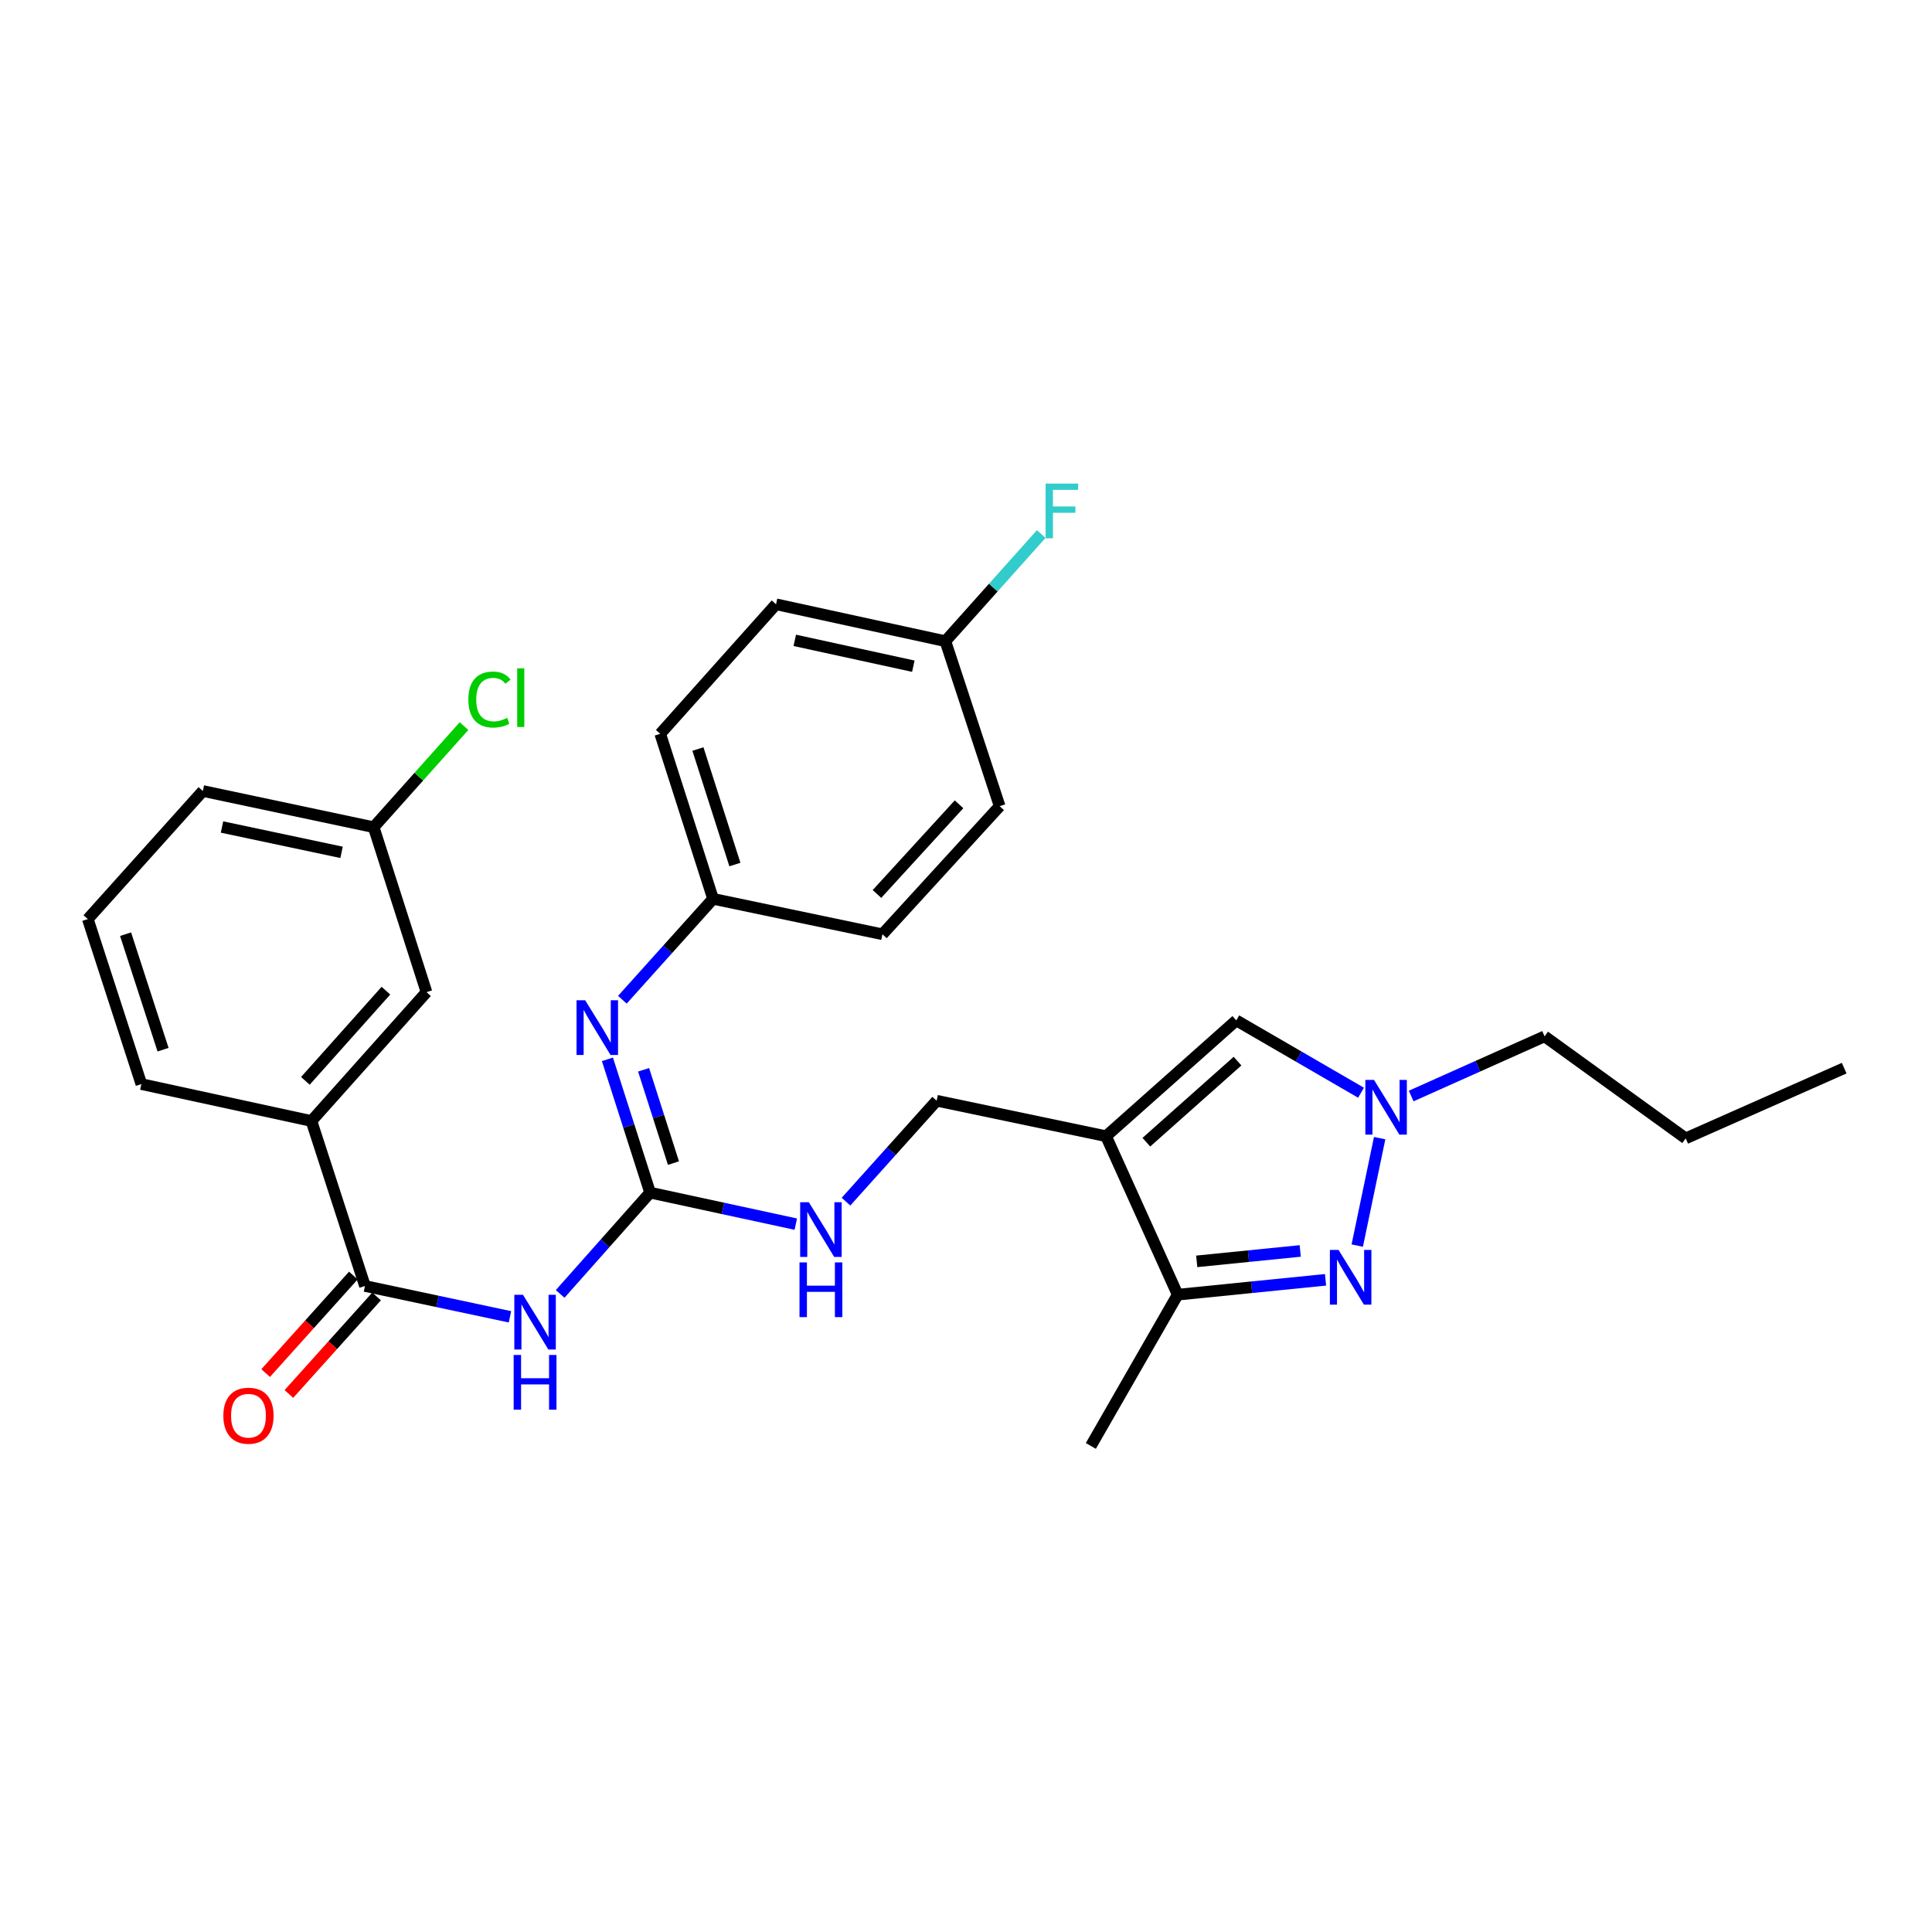 <?xml version='1.0' encoding='iso-8859-1'?>
<svg version='1.1' baseProfile='full'
              xmlns='http://www.w3.org/2000/svg'
                      xmlns:rdkit='http://www.rdkit.org/xml'
                      xmlns:xlink='http://www.w3.org/1999/xlink'
                  xml:space='preserve'
width='1000px' height='1000px' viewBox='0 0 1000 1000'>
<!-- END OF HEADER -->
<rect style='opacity:1.0;fill:#FFFFFF;stroke:none' width='1000' height='1000' x='0' y='0'> </rect>
<path class='bond-5' d='M 572.489,588.101 L 609.561,670.126' style='fill:none;fill-rule:evenodd;stroke:#000000;stroke-width:6px;stroke-linecap:butt;stroke-linejoin:miter;stroke-opacity:1' />
<path class='bond-6' d='M 572.489,588.101 L 639.901,528.158' style='fill:none;fill-rule:evenodd;stroke:#000000;stroke-width:6px;stroke-linecap:butt;stroke-linejoin:miter;stroke-opacity:1' />
<path class='bond-6' d='M 593.35,591.199 L 640.539,549.238' style='fill:none;fill-rule:evenodd;stroke:#000000;stroke-width:6px;stroke-linecap:butt;stroke-linejoin:miter;stroke-opacity:1' />
<path class='bond-10' d='M 572.489,588.101 L 484.812,569.732' style='fill:none;fill-rule:evenodd;stroke:#000000;stroke-width:6px;stroke-linecap:butt;stroke-linejoin:miter;stroke-opacity:1' />
<path class='bond-0' d='M 686.1,662.427 L 647.83,666.277' style='fill:none;fill-rule:evenodd;stroke:#0000FF;stroke-width:6px;stroke-linecap:butt;stroke-linejoin:miter;stroke-opacity:1' />
<path class='bond-0' d='M 647.83,666.277 L 609.561,670.126' style='fill:none;fill-rule:evenodd;stroke:#000000;stroke-width:6px;stroke-linecap:butt;stroke-linejoin:miter;stroke-opacity:1' />
<path class='bond-0' d='M 673,647.487 L 646.211,650.181' style='fill:none;fill-rule:evenodd;stroke:#0000FF;stroke-width:6px;stroke-linecap:butt;stroke-linejoin:miter;stroke-opacity:1' />
<path class='bond-0' d='M 646.211,650.181 L 619.423,652.876' style='fill:none;fill-rule:evenodd;stroke:#000000;stroke-width:6px;stroke-linecap:butt;stroke-linejoin:miter;stroke-opacity:1' />
<path class='bond-29' d='M 702.511,644.713 L 714.107,589.1' style='fill:none;fill-rule:evenodd;stroke:#0000FF;stroke-width:6px;stroke-linecap:butt;stroke-linejoin:miter;stroke-opacity:1' />
<path class='bond-1' d='M 289.933,669.726 L 313.211,643.513' style='fill:none;fill-rule:evenodd;stroke:#0000FF;stroke-width:6px;stroke-linecap:butt;stroke-linejoin:miter;stroke-opacity:1' />
<path class='bond-1' d='M 313.211,643.513 L 336.49,617.3' style='fill:none;fill-rule:evenodd;stroke:#000000;stroke-width:6px;stroke-linecap:butt;stroke-linejoin:miter;stroke-opacity:1' />
<path class='bond-4' d='M 263.961,681.581 L 226.433,673.602' style='fill:none;fill-rule:evenodd;stroke:#0000FF;stroke-width:6px;stroke-linecap:butt;stroke-linejoin:miter;stroke-opacity:1' />
<path class='bond-4' d='M 226.433,673.602 L 188.905,665.623' style='fill:none;fill-rule:evenodd;stroke:#000000;stroke-width:6px;stroke-linecap:butt;stroke-linejoin:miter;stroke-opacity:1' />
<path class='bond-2' d='M 336.49,617.3 L 374.197,625.456' style='fill:none;fill-rule:evenodd;stroke:#000000;stroke-width:6px;stroke-linecap:butt;stroke-linejoin:miter;stroke-opacity:1' />
<path class='bond-2' d='M 374.197,625.456 L 411.903,633.612' style='fill:none;fill-rule:evenodd;stroke:#0000FF;stroke-width:6px;stroke-linecap:butt;stroke-linejoin:miter;stroke-opacity:1' />
<path class='bond-7' d='M 336.49,617.3 L 325.446,582.804' style='fill:none;fill-rule:evenodd;stroke:#000000;stroke-width:6px;stroke-linecap:butt;stroke-linejoin:miter;stroke-opacity:1' />
<path class='bond-7' d='M 325.446,582.804 L 314.403,548.307' style='fill:none;fill-rule:evenodd;stroke:#0000FF;stroke-width:6px;stroke-linecap:butt;stroke-linejoin:miter;stroke-opacity:1' />
<path class='bond-7' d='M 348.583,602.019 L 340.853,577.871' style='fill:none;fill-rule:evenodd;stroke:#000000;stroke-width:6px;stroke-linecap:butt;stroke-linejoin:miter;stroke-opacity:1' />
<path class='bond-7' d='M 340.853,577.871 L 333.122,553.724' style='fill:none;fill-rule:evenodd;stroke:#0000FF;stroke-width:6px;stroke-linecap:butt;stroke-linejoin:miter;stroke-opacity:1' />
<path class='bond-3' d='M 704.46,565.586 L 672.181,546.872' style='fill:none;fill-rule:evenodd;stroke:#0000FF;stroke-width:6px;stroke-linecap:butt;stroke-linejoin:miter;stroke-opacity:1' />
<path class='bond-3' d='M 672.181,546.872 L 639.901,528.158' style='fill:none;fill-rule:evenodd;stroke:#000000;stroke-width:6px;stroke-linecap:butt;stroke-linejoin:miter;stroke-opacity:1' />
<path class='bond-18' d='M 730.428,567.301 L 764.951,551.854' style='fill:none;fill-rule:evenodd;stroke:#0000FF;stroke-width:6px;stroke-linecap:butt;stroke-linejoin:miter;stroke-opacity:1' />
<path class='bond-18' d='M 764.951,551.854 L 799.474,536.408' style='fill:none;fill-rule:evenodd;stroke:#000000;stroke-width:6px;stroke-linecap:butt;stroke-linejoin:miter;stroke-opacity:1' />
<path class='bond-8' d='M 188.905,665.623 L 161.198,580.229' style='fill:none;fill-rule:evenodd;stroke:#000000;stroke-width:6px;stroke-linecap:butt;stroke-linejoin:miter;stroke-opacity:1' />
<path class='bond-11' d='M 182.891,660.216 L 160.195,685.459' style='fill:none;fill-rule:evenodd;stroke:#000000;stroke-width:6px;stroke-linecap:butt;stroke-linejoin:miter;stroke-opacity:1' />
<path class='bond-11' d='M 160.195,685.459 L 137.499,710.702' style='fill:none;fill-rule:evenodd;stroke:#FF0000;stroke-width:6px;stroke-linecap:butt;stroke-linejoin:miter;stroke-opacity:1' />
<path class='bond-11' d='M 194.92,671.031 L 172.224,696.275' style='fill:none;fill-rule:evenodd;stroke:#000000;stroke-width:6px;stroke-linecap:butt;stroke-linejoin:miter;stroke-opacity:1' />
<path class='bond-11' d='M 172.224,696.275 L 149.528,721.518' style='fill:none;fill-rule:evenodd;stroke:#FF0000;stroke-width:6px;stroke-linecap:butt;stroke-linejoin:miter;stroke-opacity:1' />
<path class='bond-23' d='M 609.561,670.126 L 564.617,748.412' style='fill:none;fill-rule:evenodd;stroke:#000000;stroke-width:6px;stroke-linecap:butt;stroke-linejoin:miter;stroke-opacity:1' />
<path class='bond-13' d='M 322.133,517.462 L 345.605,491.347' style='fill:none;fill-rule:evenodd;stroke:#0000FF;stroke-width:6px;stroke-linecap:butt;stroke-linejoin:miter;stroke-opacity:1' />
<path class='bond-13' d='M 345.605,491.347 L 369.077,465.231' style='fill:none;fill-rule:evenodd;stroke:#000000;stroke-width:6px;stroke-linecap:butt;stroke-linejoin:miter;stroke-opacity:1' />
<path class='bond-12' d='M 161.198,580.229 L 220.755,513.536' style='fill:none;fill-rule:evenodd;stroke:#000000;stroke-width:6px;stroke-linecap:butt;stroke-linejoin:miter;stroke-opacity:1' />
<path class='bond-12' d='M 158.066,559.45 L 199.756,512.765' style='fill:none;fill-rule:evenodd;stroke:#000000;stroke-width:6px;stroke-linecap:butt;stroke-linejoin:miter;stroke-opacity:1' />
<path class='bond-24' d='M 161.198,580.229 L 73.171,561.122' style='fill:none;fill-rule:evenodd;stroke:#000000;stroke-width:6px;stroke-linecap:butt;stroke-linejoin:miter;stroke-opacity:1' />
<path class='bond-9' d='M 437.886,621.973 L 461.349,595.853' style='fill:none;fill-rule:evenodd;stroke:#0000FF;stroke-width:6px;stroke-linecap:butt;stroke-linejoin:miter;stroke-opacity:1' />
<path class='bond-9' d='M 461.349,595.853 L 484.812,569.732' style='fill:none;fill-rule:evenodd;stroke:#000000;stroke-width:6px;stroke-linecap:butt;stroke-linejoin:miter;stroke-opacity:1' />
<path class='bond-14' d='M 220.755,513.536 L 193.408,428.159' style='fill:none;fill-rule:evenodd;stroke:#000000;stroke-width:6px;stroke-linecap:butt;stroke-linejoin:miter;stroke-opacity:1' />
<path class='bond-19' d='M 369.077,465.231 L 456.745,483.582' style='fill:none;fill-rule:evenodd;stroke:#000000;stroke-width:6px;stroke-linecap:butt;stroke-linejoin:miter;stroke-opacity:1' />
<path class='bond-20' d='M 369.077,465.231 L 341.739,379.818' style='fill:none;fill-rule:evenodd;stroke:#000000;stroke-width:6px;stroke-linecap:butt;stroke-linejoin:miter;stroke-opacity:1' />
<path class='bond-20' d='M 380.383,447.488 L 361.246,387.699' style='fill:none;fill-rule:evenodd;stroke:#000000;stroke-width:6px;stroke-linecap:butt;stroke-linejoin:miter;stroke-opacity:1' />
<path class='bond-16' d='M 193.408,428.159 L 216.791,401.996' style='fill:none;fill-rule:evenodd;stroke:#000000;stroke-width:6px;stroke-linecap:butt;stroke-linejoin:miter;stroke-opacity:1' />
<path class='bond-16' d='M 216.791,401.996 L 240.174,375.833' style='fill:none;fill-rule:evenodd;stroke:#00CC00;stroke-width:6px;stroke-linecap:butt;stroke-linejoin:miter;stroke-opacity:1' />
<path class='bond-31' d='M 193.408,428.159 L 105.003,409.421' style='fill:none;fill-rule:evenodd;stroke:#000000;stroke-width:6px;stroke-linecap:butt;stroke-linejoin:miter;stroke-opacity:1' />
<path class='bond-31' d='M 176.793,441.174 L 114.909,428.057' style='fill:none;fill-rule:evenodd;stroke:#000000;stroke-width:6px;stroke-linecap:butt;stroke-linejoin:miter;stroke-opacity:1' />
<path class='bond-15' d='M 489.332,331.881 L 401.673,312.775' style='fill:none;fill-rule:evenodd;stroke:#000000;stroke-width:6px;stroke-linecap:butt;stroke-linejoin:miter;stroke-opacity:1' />
<path class='bond-15' d='M 472.738,344.821 L 411.377,331.447' style='fill:none;fill-rule:evenodd;stroke:#000000;stroke-width:6px;stroke-linecap:butt;stroke-linejoin:miter;stroke-opacity:1' />
<path class='bond-17' d='M 489.332,331.881 L 514.139,304.143' style='fill:none;fill-rule:evenodd;stroke:#000000;stroke-width:6px;stroke-linecap:butt;stroke-linejoin:miter;stroke-opacity:1' />
<path class='bond-17' d='M 514.139,304.143 L 538.945,276.405' style='fill:none;fill-rule:evenodd;stroke:#33CCCC;stroke-width:6px;stroke-linecap:butt;stroke-linejoin:miter;stroke-opacity:1' />
<path class='bond-30' d='M 489.332,331.881 L 517.426,417.276' style='fill:none;fill-rule:evenodd;stroke:#000000;stroke-width:6px;stroke-linecap:butt;stroke-linejoin:miter;stroke-opacity:1' />
<path class='bond-27' d='M 799.474,536.408 L 872.512,589.216' style='fill:none;fill-rule:evenodd;stroke:#000000;stroke-width:6px;stroke-linecap:butt;stroke-linejoin:miter;stroke-opacity:1' />
<path class='bond-21' d='M 456.745,483.582 L 517.426,417.276' style='fill:none;fill-rule:evenodd;stroke:#000000;stroke-width:6px;stroke-linecap:butt;stroke-linejoin:miter;stroke-opacity:1' />
<path class='bond-21' d='M 453.914,462.715 L 496.39,416.301' style='fill:none;fill-rule:evenodd;stroke:#000000;stroke-width:6px;stroke-linecap:butt;stroke-linejoin:miter;stroke-opacity:1' />
<path class='bond-22' d='M 341.739,379.818 L 401.673,312.775' style='fill:none;fill-rule:evenodd;stroke:#000000;stroke-width:6px;stroke-linecap:butt;stroke-linejoin:miter;stroke-opacity:1' />
<path class='bond-25' d='M 73.171,561.122 L 45.455,475.71' style='fill:none;fill-rule:evenodd;stroke:#000000;stroke-width:6px;stroke-linecap:butt;stroke-linejoin:miter;stroke-opacity:1' />
<path class='bond-25' d='M 84.4,543.318 L 64.999,483.529' style='fill:none;fill-rule:evenodd;stroke:#000000;stroke-width:6px;stroke-linecap:butt;stroke-linejoin:miter;stroke-opacity:1' />
<path class='bond-26' d='M 45.455,475.71 L 105.003,409.421' style='fill:none;fill-rule:evenodd;stroke:#000000;stroke-width:6px;stroke-linecap:butt;stroke-linejoin:miter;stroke-opacity:1' />
<path class='bond-28' d='M 872.512,589.216 L 954.545,552.872' style='fill:none;fill-rule:evenodd;stroke:#000000;stroke-width:6px;stroke-linecap:butt;stroke-linejoin:miter;stroke-opacity:1' />
<path  class='atom-1' d='M 692.829 646.961
L 702.109 661.961
Q 703.029 663.441, 704.509 666.121
Q 705.989 668.801, 706.069 668.961
L 706.069 646.961
L 709.829 646.961
L 709.829 675.281
L 705.949 675.281
L 695.989 658.881
Q 694.829 656.961, 693.589 654.761
Q 692.389 652.561, 692.029 651.881
L 692.029 675.281
L 688.349 675.281
L 688.349 646.961
L 692.829 646.961
' fill='#0000FF'/>
<path  class='atom-2' d='M 270.691 670.183
L 279.971 685.183
Q 280.891 686.663, 282.371 689.343
Q 283.851 692.023, 283.931 692.183
L 283.931 670.183
L 287.691 670.183
L 287.691 698.503
L 283.811 698.503
L 273.851 682.103
Q 272.691 680.183, 271.451 677.983
Q 270.251 675.783, 269.891 675.103
L 269.891 698.503
L 266.211 698.503
L 266.211 670.183
L 270.691 670.183
' fill='#0000FF'/>
<path  class='atom-2' d='M 265.871 701.335
L 269.711 701.335
L 269.711 713.375
L 284.191 713.375
L 284.191 701.335
L 288.031 701.335
L 288.031 729.655
L 284.191 729.655
L 284.191 716.575
L 269.711 716.575
L 269.711 729.655
L 265.871 729.655
L 265.871 701.335
' fill='#0000FF'/>
<path  class='atom-4' d='M 711.181 558.951
L 720.461 573.951
Q 721.381 575.431, 722.861 578.111
Q 724.341 580.791, 724.421 580.951
L 724.421 558.951
L 728.181 558.951
L 728.181 587.271
L 724.301 587.271
L 714.341 570.871
Q 713.181 568.951, 711.941 566.751
Q 710.741 564.551, 710.381 563.871
L 710.381 587.271
L 706.701 587.271
L 706.701 558.951
L 711.181 558.951
' fill='#0000FF'/>
<path  class='atom-8' d='M 302.892 517.746
L 312.172 532.746
Q 313.092 534.226, 314.572 536.906
Q 316.052 539.586, 316.132 539.746
L 316.132 517.746
L 319.892 517.746
L 319.892 546.066
L 316.012 546.066
L 306.052 529.666
Q 304.892 527.746, 303.652 525.546
Q 302.452 523.346, 302.092 522.666
L 302.092 546.066
L 298.412 546.066
L 298.412 517.746
L 302.892 517.746
' fill='#0000FF'/>
<path  class='atom-10' d='M 418.644 622.265
L 427.924 637.265
Q 428.844 638.745, 430.324 641.425
Q 431.804 644.105, 431.884 644.265
L 431.884 622.265
L 435.644 622.265
L 435.644 650.585
L 431.764 650.585
L 421.804 634.185
Q 420.644 632.265, 419.404 630.065
Q 418.204 627.865, 417.844 627.185
L 417.844 650.585
L 414.164 650.585
L 414.164 622.265
L 418.644 622.265
' fill='#0000FF'/>
<path  class='atom-10' d='M 413.824 653.417
L 417.664 653.417
L 417.664 665.457
L 432.144 665.457
L 432.144 653.417
L 435.984 653.417
L 435.984 681.737
L 432.144 681.737
L 432.144 668.657
L 417.664 668.657
L 417.664 681.737
L 413.824 681.737
L 413.824 653.417
' fill='#0000FF'/>
<path  class='atom-12' d='M 115.611 732.765
Q 115.611 725.965, 118.971 722.165
Q 122.331 718.365, 128.611 718.365
Q 134.891 718.365, 138.251 722.165
Q 141.611 725.965, 141.611 732.765
Q 141.611 739.645, 138.211 743.565
Q 134.811 747.445, 128.611 747.445
Q 122.371 747.445, 118.971 743.565
Q 115.611 739.685, 115.611 732.765
M 128.611 744.245
Q 132.931 744.245, 135.251 741.365
Q 137.611 738.445, 137.611 732.765
Q 137.611 727.205, 135.251 724.405
Q 132.931 721.565, 128.611 721.565
Q 124.291 721.565, 121.931 724.365
Q 119.611 727.165, 119.611 732.765
Q 119.611 738.485, 121.931 741.365
Q 124.291 744.245, 128.611 744.245
' fill='#FF0000'/>
<path  class='atom-17' d='M 242.422 362.078
Q 242.422 355.038, 245.702 351.358
Q 249.022 347.638, 255.302 347.638
Q 261.142 347.638, 264.262 351.758
L 261.622 353.918
Q 259.342 350.918, 255.302 350.918
Q 251.022 350.918, 248.742 353.798
Q 246.502 356.638, 246.502 362.078
Q 246.502 367.678, 248.822 370.558
Q 251.182 373.438, 255.742 373.438
Q 258.862 373.438, 262.502 371.558
L 263.622 374.558
Q 262.142 375.518, 259.902 376.078
Q 257.662 376.638, 255.182 376.638
Q 249.022 376.638, 245.702 372.878
Q 242.422 369.118, 242.422 362.078
' fill='#00CC00'/>
<path  class='atom-17' d='M 267.702 345.918
L 271.382 345.918
L 271.382 376.278
L 267.702 376.278
L 267.702 345.918
' fill='#00CC00'/>
<path  class='atom-18' d='M 541.206 250.301
L 558.046 250.301
L 558.046 253.541
L 545.006 253.541
L 545.006 262.141
L 556.606 262.141
L 556.606 265.421
L 545.006 265.421
L 545.006 278.621
L 541.206 278.621
L 541.206 250.301
' fill='#33CCCC'/>
</svg>
